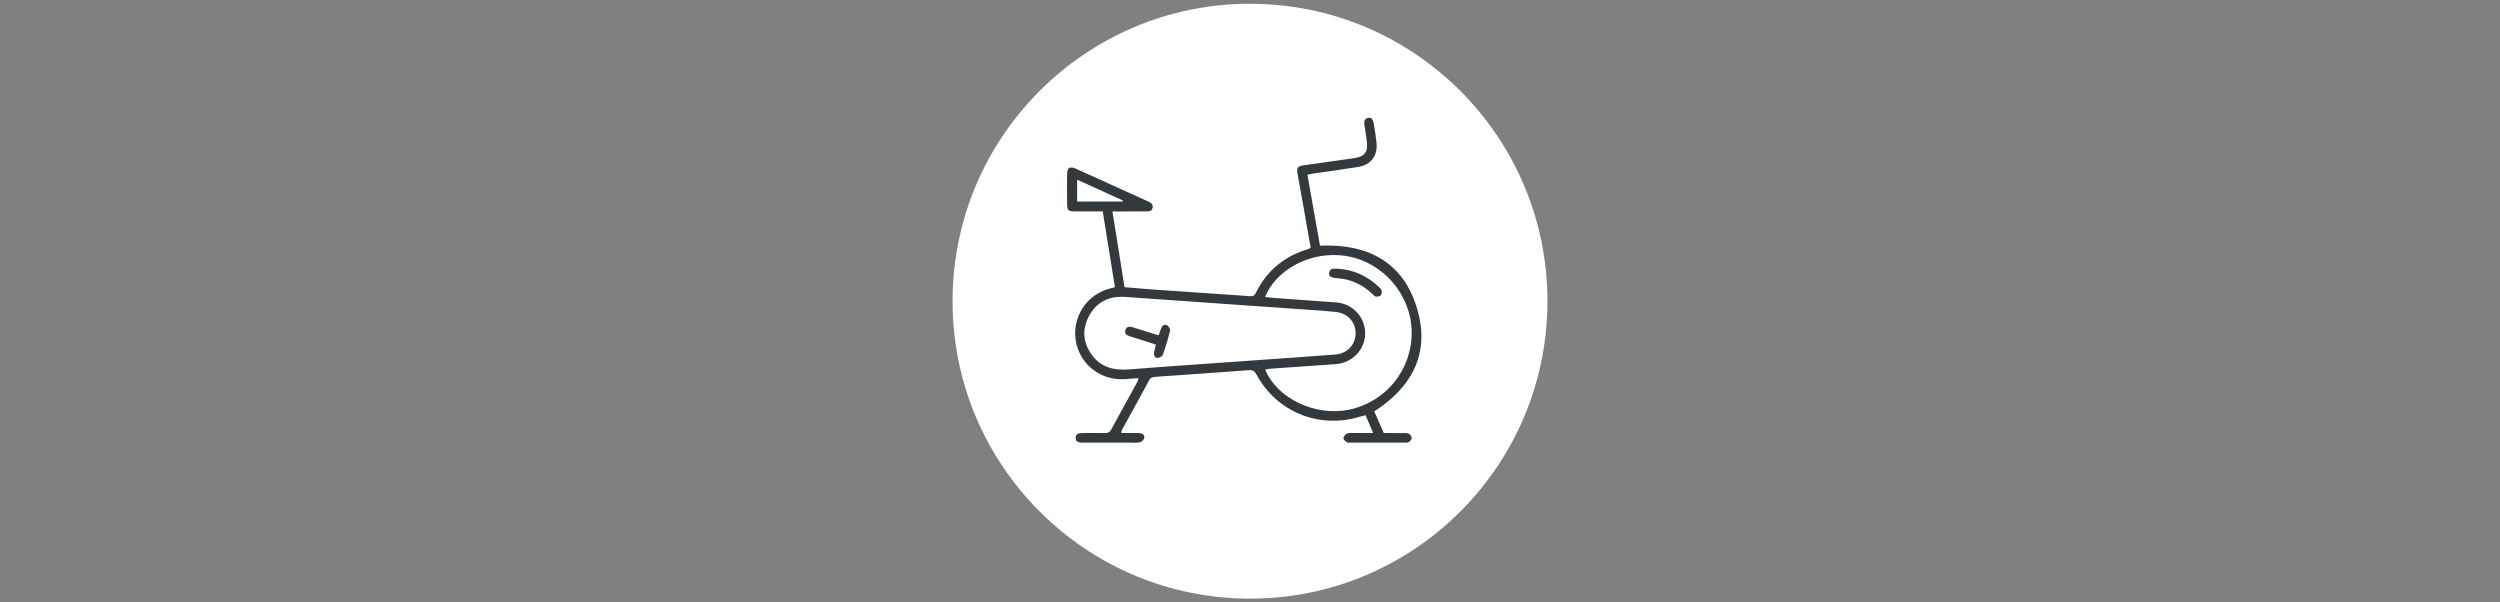<?xml version="1.0" encoding="UTF-8"?><svg id="Layer_1" xmlns="http://www.w3.org/2000/svg" width="332" height="80" viewBox="0 0 332 80"><rect x="0" y="0" width="332" height="80" fill="#808080" stroke="none"/><defs><style>.cls-1{fill:#33393d;}.cls-1,.cls-2{stroke-width:0px;}.cls-2{fill:#fff;}</style></defs><circle class="cls-2" cx="166" cy="40" r="39.5"/><path class="cls-1" d="M182.501,54.631c.43.974.841,1.903,1.269,2.874.911,0,1.776-.006,2.641.004.244.003.527-.01.72.106.175.105.353.38.342.57-.011.191-.219.428-.404.534-.168.097-.422.057-.638.057-2.325.003-4.649.003-6.974.001-.186-0-.409.05-.548-.034-.212-.129-.525-.373-.506-.534.029-.238.271-.56.494-.638.335-.117.733-.062,1.104-.065.737-.006,1.475-.002,2.36-.002-.369-.863-.679-1.589-1.008-2.359-.302.075-.538.123-.766.193-5.397,1.658-11.045-.628-13.718-5.589-.267-.495-.542-.629-1.084-.587-4.078.311-8.159.591-12.239.871-.383.026-.711.046-.93.452-1.208,2.234-2.439,4.455-3.659,6.682-.027.05-.02.119-.051.337.581,0,1.147-.001,1.714.001.248.001.498-.011.743.017.388.045.691.277.59.667-.059.229-.362.506-.598.553-.447.091-.925.035-1.39.035-1.922.001-3.844.001-5.765 0-.186-0-.372.001-.558-.003-.402-.009-.775-.103-.793-.586-.02-.529.36-.676.806-.679,1.023-.009,2.046-.014,3.068.001.375.006.637-.085.831-.442,1.167-2.151,2.352-4.292,3.529-6.437.042-.076.05-.172.115-.41-.686.048-1.311.1-1.937.134-2.706.147-5.191-1.479-6.102-3.986-1.228-3.38.654-7.053,4.113-8.022.235-.066.472-.121.792-.203-.54-3.355-1.074-6.673-1.62-10.067-1.245,0-2.417.004-3.589-.001-1.03-.005-1.136-.103-1.143-1.098-.009-1.271-.017-2.542.002-3.812.014-.893.362-1.125,1.184-.755,3.192,1.435,6.372,2.896,9.56,4.337.367.166.684.352.613.806-.085.546-.531.522-.938.523-1.116.003-2.232.001-3.348.002-.303 0-.607 0-1.053 0.0.545,3.405,1.07,6.692,1.609,10.058,1.426.115,2.807.24,4.19.337,4.08.285,8.161.558,12.241.841.407.028.751.095.996-.406,1.455-2.978,3.817-4.895,6.983-5.841.086-.026.161-.088.304-.169-.322-1.838-.644-3.693-.972-5.546-.253-1.433-.519-2.863-.769-4.296-.137-.786.015-.99.825-1.106,2.207-.318,4.415-.631,6.624-.939,1.473-.205,1.932-.783,1.748-2.264-.088-.707-.212-1.409-.314-2.114-.061-.42-.061-.831.454-.975.415-.115.692.156.794.791.133.825.269,1.651.357,2.482.183,1.726-.727,2.956-2.453,3.241-1.986.328-3.983.588-5.975.88-.209.031-.415.083-.748.152.561,3.164,1.114,6.289,1.669,9.419,6.538-.283,11.264,2.322,13.002,8.732,1.541,5.686-.824,10.085-5.796,13.276h-0ZM149.245,39.418c-.054,0-.209-.001-.364 0-1.95.012-3.405.91-4.29,2.604-.908,1.738-.766,3.493.389,5.086,1.237,1.706,2.991,2.113,5.015,1.949,4.845-.392,9.696-.711,14.544-1.057,4.262-.305,8.525-.596,12.786-.916,1.563-.117,2.67-1.295,2.699-2.785s-1.047-2.706-2.605-2.869c-1.324-.139-2.654-.22-3.982-.314-4.077-.289-8.154-.571-12.231-.857-3.954-.277-7.907-.556-11.962-.841h0ZM168.002,39.436c.505.054.993.119,1.482.155,2.656.194,5.313.373,7.969.571,2.194.163,3.86,1.967,3.841,4.136-.018,2.152-1.732,3.915-3.932,4.062-2.843.191-5.685.391-8.527.594-.267.019-.53.083-.813.129,1.543,3.82,6.649,6.242,11.102,5.33,4.949-1.013,8.441-5.37,8.347-10.412-.091-4.879-3.792-9.149-8.544-9.977-4.957-.864-9.569,1.95-10.926,5.412h0ZM149.079,26.765c.014-.047.028-.094.043-.14-1.996-.907-3.992-1.814-6.077-2.762v2.903h6.035Z"/><path class="cls-1" d="M153.498,45.762c-1.048-.335-1.987-.634-2.926-.935-.177-.056-.351-.12-.53-.171-.394-.112-.721-.321-.607-.774.121-.485.499-.577.954-.431.707.227,1.416.445,2.126.664.435.134.872.263,1.356.41.131-.372.225-.661.335-.944.149-.381.473-.564.807-.371.204.118.42.516.368.724-.266,1.079-.588,2.147-.962,3.193-.073.203-.474.422-.706.405-.393-.03-.524-.388-.45-.773.057-.298.138-.591.235-.996,0,0,0-0,0-0Z"/><path class="cls-1" d="M177.608,35.678c2.157.133,3.994.974,5.538,2.468.131.127.308.273.331.43.031.219.011.527-.123.665-.134.137-.442.167-.661.139-.154-.02-.292-.207-.425-.333-1.322-1.258-2.876-1.984-4.711-2.103-.831-.054-1.13-.273-1.05-.728.118-.664.661-.504,1.1-.537h-0Z"/></svg>